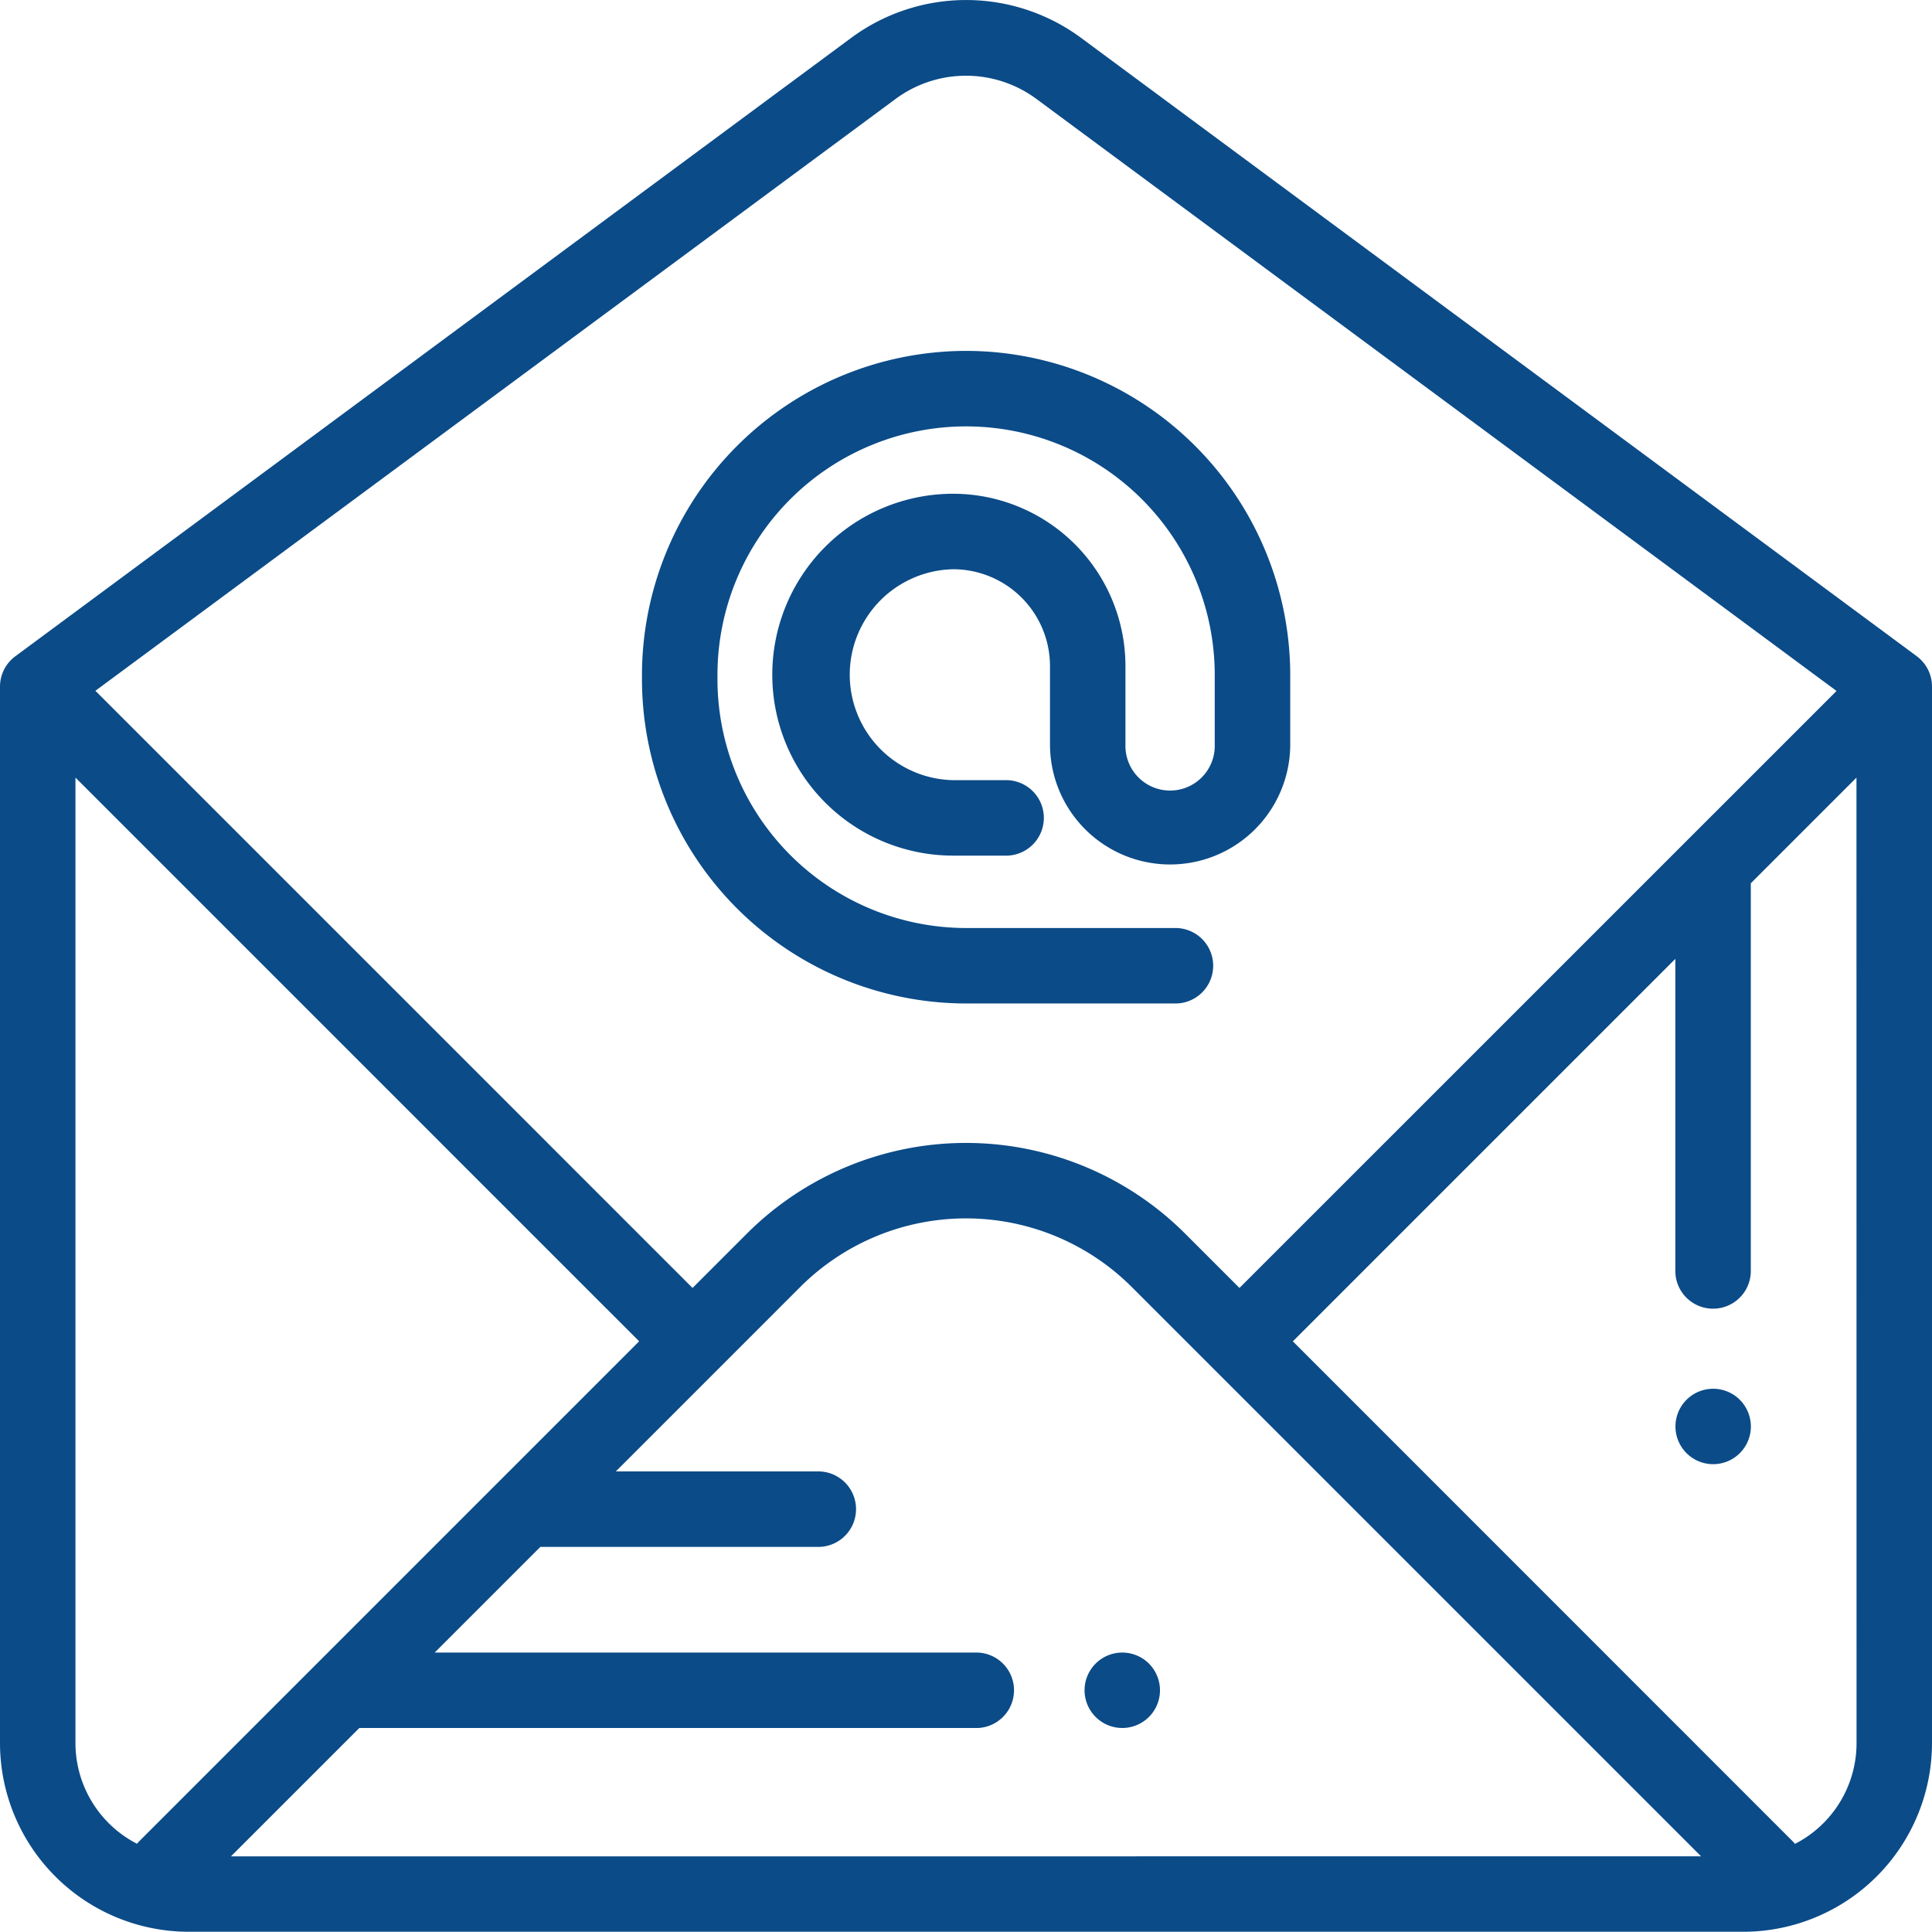 <svg xmlns="http://www.w3.org/2000/svg" width="50.006" height="50" viewBox="0 0 50.006 50">
  <g id="email" transform="translate(0 -0.032)">
    <g id="Group_288" data-name="Group 288" transform="translate(28.071 42.805)">
      <g id="Group_287" data-name="Group 287">
        <path id="Path_1040" data-name="Path 1040" d="M289.077,438.254a.976.976,0,1,0,.286.691A.982.982,0,0,0,289.077,438.254Z" transform="translate(-287.41 -437.968)" fill="#0b4b88"/>
      </g>
    </g>
    <g id="Group_290" data-name="Group 290" transform="translate(16.614 9.114)">
      <g id="Group_289" data-name="Group 289">
        <path id="Path_1041" data-name="Path 1041" d="M178.5,93.024a8.4,8.4,0,0,0-8.389,8.389v.113a8.4,8.4,0,0,0,8.389,8.389h5.45a.977.977,0,0,0,0-1.953H178.5a6.443,6.443,0,0,1-6.435-6.435v-.113a6.435,6.435,0,1,1,12.871,0v1.8a1.156,1.156,0,1,1-2.311,0V101.18a4.463,4.463,0,0,0-4.458-4.458,4.683,4.683,0,1,0,0,9.366h1.4a.977.977,0,0,0,0-1.953h-1.4a2.73,2.73,0,0,1,0-5.459,2.508,2.508,0,0,1,2.505,2.5v2.032a3.109,3.109,0,0,0,6.218,0v-1.8A8.4,8.4,0,0,0,178.5,93.024Z" transform="translate(-170.109 -93.024)" fill="#0b4b88"/>
      </g>
    </g>
    <g id="Group_292" data-name="Group 292" transform="translate(43.365 35.977)">
      <g id="Group_291" data-name="Group 291">
        <path id="Path_1042" data-name="Path 1042" d="M445.667,368.344a.976.976,0,1,0,.286.691A.984.984,0,0,0,445.667,368.344Z" transform="translate(-444 -368.058)" fill="#0b4b88"/>
      </g>
    </g>
    <g id="Group_294" data-name="Group 294" transform="translate(0 0.032)">
      <g id="Group_293" data-name="Group 293" transform="translate(0 0)">
        <path id="Path_1043" data-name="Path 1043" d="M49.61,17.016,28,1.026a5.007,5.007,0,0,0-5.987,0L.4,17.016A.977.977,0,0,0,0,17.8V45.149a4.889,4.889,0,0,0,4.883,4.883H45.123a4.889,4.889,0,0,0,4.883-4.883V17.8A.977.977,0,0,0,49.61,17.016ZM23.171,2.6a3.064,3.064,0,0,1,3.664,0l20.7,15.316L32.081,33.368l-1.409-1.409a8.026,8.026,0,0,0-11.338,0l-1.409,1.409L2.469,17.912ZM3.612,47.681a.968.968,0,0,0-.066.073,2.933,2.933,0,0,1-1.593-2.606V20.159l14.59,14.59Zm2.365.4L9.3,44.758h16a.977.977,0,0,0,0-1.953H11.251l2.735-2.735h7.225a.977.977,0,0,0,0-1.953H15.939l2.676-2.676h0l2.1-2.1a6.071,6.071,0,0,1,8.576,0l2.1,2.1h0L44.029,48.079Zm42.076-2.93a2.932,2.932,0,0,1-1.593,2.606c-.021-.025-.043-.05-.066-.073L33.463,34.75l9.9-9.9v8.109a.977.977,0,0,0,1.953,0V22.894l2.735-2.735Z" transform="translate(0 -0.032)" fill="#0b4b88"/>
      </g>
    </g>
  </g>
</svg>
